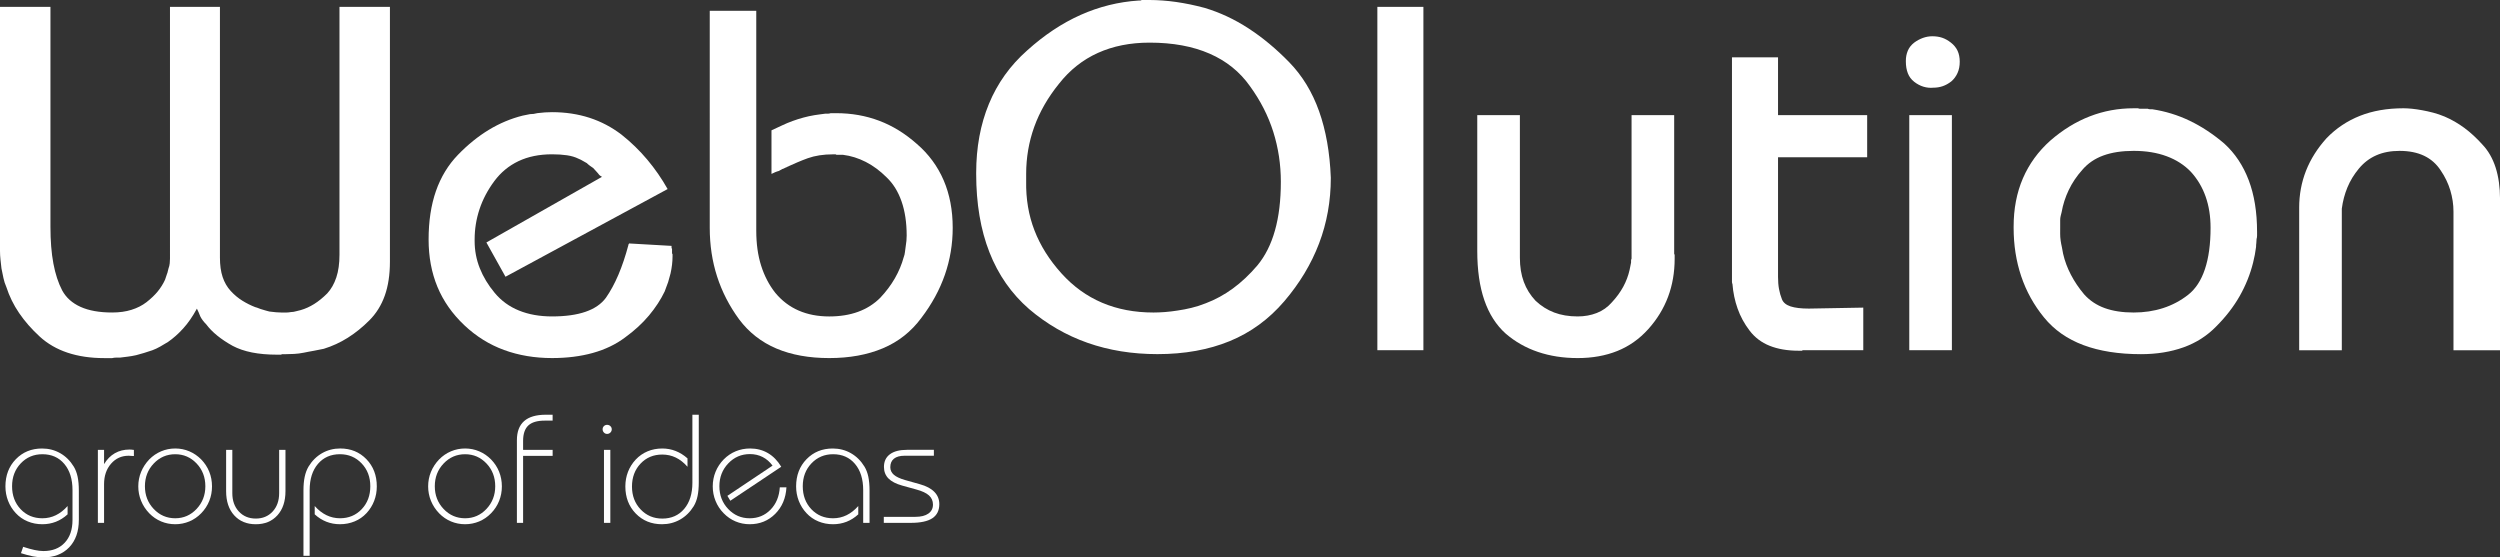 <?xml version="1.0" encoding="utf-8"?>
<!-- Generator: Adobe Illustrator 15.1.0, SVG Export Plug-In . SVG Version: 6.00 Build 0)  -->
<!DOCTYPE svg PUBLIC "-//W3C//DTD SVG 1.1//EN" "http://www.w3.org/Graphics/SVG/1.1/DTD/svg11.dtd">
<svg version="1.1" id="Layer_5" xmlns="http://www.w3.org/2000/svg" xmlns:xlink="http://www.w3.org/1999/xlink" x="0px" y="0px"
	 width="200px" height="44.592px" viewBox="0 0 200 44.592" enable-background="new 0 0 200 44.592" xml:space="preserve">
<rect x="0" y="0" width="200" height="44.592" fill="#333333" stroke="none"/>
<g id="Layer_7">
	<g>
		<path fill="#FFFFFF" d="M6.307,41.595c0,0.922-0.257,1.651-0.77,2.189c-0.514,0.537-1.209,0.808-2.088,0.808
			c-0.25,0-0.521-0.028-0.813-0.085s-0.611-0.141-0.958-0.254l0.175-0.508c0.354,0.117,0.662,0.202,0.921,0.256
			c0.26,0.055,0.493,0.083,0.698,0.083c0.721,0,1.289-0.222,1.704-0.665C5.592,42.977,5.8,42.368,5.8,41.595v-2.387
			c0-0.878-0.219-1.577-0.656-2.095s-1.022-0.775-1.755-0.775c-0.688,0-1.265,0.244-1.728,0.731
			c-0.463,0.487-0.695,1.098-0.695,1.83c0,0.741,0.229,1.354,0.686,1.837s1.036,0.726,1.737,0.726c0.387,0,0.748-0.083,1.082-0.246
			c0.334-0.163,0.647-0.407,0.937-0.733v0.665c-0.29,0.266-0.604,0.463-0.94,0.594s-0.696,0.197-1.079,0.197
			c-0.423,0-0.815-0.076-1.178-0.228c-0.362-0.15-0.679-0.37-0.948-0.66c-0.27-0.29-0.476-0.618-0.616-0.982
			c-0.141-0.365-0.212-0.75-0.212-1.156c0-0.878,0.277-1.604,0.831-2.176c0.554-0.571,1.254-0.857,2.1-0.857
			c0.528,0,1.011,0.125,1.45,0.374c0.439,0.25,0.801,0.608,1.087,1.076c0.141,0.233,0.244,0.503,0.308,0.812
			c0.064,0.308,0.097,0.677,0.097,1.104V41.595z"/>
		<path fill="#FFFFFF" d="M7.83,41.83v-5.843h0.495v1.143c0.234-0.387,0.523-0.68,0.867-0.875s0.736-0.292,1.175-0.292
			c0.04,0,0.086,0.002,0.139,0.007c0.053,0.004,0.121,0.012,0.206,0.023v0.489c-0.008,0-0.02,0-0.036,0
			c-0.189-0.016-0.316-0.023-0.381-0.023c-0.572,0-1.043,0.213-1.414,0.641c-0.371,0.427-0.556,0.973-0.556,1.637v3.094H7.83z"/>
		<path fill="#FFFFFF" d="M11.063,38.912c0-0.407,0.075-0.794,0.224-1.158s0.366-0.697,0.652-0.999
			c0.278-0.282,0.595-0.5,0.952-0.65c0.356-0.151,0.732-0.226,1.127-0.226c0.395,0,0.771,0.074,1.127,0.226
			c0.356,0.15,0.673,0.368,0.952,0.65c0.282,0.29,0.496,0.618,0.644,0.984c0.147,0.367,0.22,0.758,0.22,1.173
			c0,0.41-0.073,0.799-0.22,1.166c-0.147,0.366-0.362,0.694-0.644,0.984c-0.278,0.286-0.595,0.504-0.952,0.653
			c-0.356,0.148-0.732,0.223-1.127,0.223c-0.395,0-0.771-0.074-1.127-0.223c-0.356-0.149-0.674-0.367-0.952-0.653
			c-0.286-0.298-0.503-0.63-0.652-0.997C11.137,39.699,11.063,39.314,11.063,38.912z M11.594,38.899
			c0,0.718,0.234,1.323,0.704,1.819c0.47,0.495,1.042,0.743,1.719,0.743c0.673,0,1.243-0.25,1.71-0.747
			c0.467-0.498,0.701-1.103,0.701-1.815c0-0.721-0.233-1.329-0.701-1.822s-1.037-0.739-1.71-0.739c-0.677,0-1.25,0.248-1.719,0.743
			C11.829,37.576,11.594,38.183,11.594,38.899z"/>
		<path fill="#FFFFFF" d="M22.331,35.987h0.507v3.306c0,0.813-0.215,1.458-0.646,1.933c-0.431,0.476-1.007,0.713-1.728,0.713
			c-0.721,0-1.297-0.237-1.728-0.713c-0.431-0.475-0.646-1.119-0.646-1.933v-3.306h0.496v3.469c0,0.6,0.174,1.087,0.522,1.464
			c0.349,0.377,0.801,0.565,1.356,0.565c0.552,0,1.001-0.187,1.348-0.562c0.346-0.375,0.52-0.864,0.52-1.468V35.987z"/>
		<path fill="#FFFFFF" d="M24.772,44.465h-0.495v-5.221c0-0.427,0.033-0.796,0.1-1.104c0.066-0.309,0.168-0.578,0.305-0.812
			c0.286-0.468,0.648-0.826,1.087-1.076c0.439-0.249,0.922-0.374,1.45-0.374c0.842,0,1.54,0.286,2.094,0.857
			c0.554,0.572,0.831,1.298,0.831,2.176c0,0.41-0.07,0.797-0.211,1.162c-0.141,0.364-0.344,0.69-0.61,0.977
			c-0.27,0.29-0.586,0.51-0.949,0.66c-0.362,0.151-0.755,0.228-1.178,0.228c-0.382,0-0.742-0.066-1.078-0.197
			c-0.336-0.131-0.65-0.328-0.94-0.594v-0.665c0.29,0.326,0.604,0.57,0.94,0.733c0.336,0.163,0.696,0.246,1.078,0.246
			c0.701,0,1.281-0.242,1.74-0.726c0.459-0.483,0.689-1.096,0.689-1.837c0-0.732-0.233-1.343-0.698-1.83
			c-0.465-0.487-1.042-0.731-1.731-0.731c-0.733,0-1.32,0.258-1.761,0.775c-0.441,0.518-0.662,1.217-0.662,2.095V44.465z"/>
		<path fill="#FFFFFF" d="M34.252,38.912c0-0.407,0.074-0.794,0.223-1.158c0.149-0.364,0.367-0.697,0.653-0.999
			c0.278-0.282,0.595-0.5,0.952-0.65c0.356-0.151,0.732-0.226,1.127-0.226c0.395,0,0.77,0.074,1.126,0.226
			c0.357,0.15,0.674,0.368,0.952,0.65c0.282,0.29,0.497,0.618,0.644,0.984c0.147,0.367,0.221,0.758,0.221,1.173
			c0,0.41-0.074,0.799-0.221,1.166c-0.147,0.366-0.361,0.694-0.644,0.984c-0.278,0.286-0.595,0.504-0.952,0.653
			c-0.356,0.148-0.732,0.223-1.126,0.223c-0.395,0-0.771-0.074-1.127-0.223c-0.356-0.149-0.674-0.367-0.952-0.653
			c-0.286-0.298-0.503-0.63-0.653-0.997C34.327,39.699,34.252,39.314,34.252,38.912z M34.784,38.899
			c0,0.718,0.234,1.323,0.704,1.819c0.469,0.495,1.042,0.743,1.719,0.743c0.672,0,1.243-0.25,1.71-0.747
			c0.467-0.498,0.701-1.103,0.701-1.815c0-0.721-0.233-1.329-0.701-1.822s-1.038-0.739-1.71-0.739c-0.677,0-1.25,0.248-1.719,0.743
			S34.784,38.183,34.784,38.899z"/>
		<path fill="#FFFFFF" d="M41.352,41.83v-6.61c0-0.681,0.192-1.192,0.577-1.532c0.385-0.341,0.964-0.51,1.737-0.51h0.544v0.472
			h-0.628c-0.601,0-1.04,0.129-1.317,0.389s-0.417,0.673-0.417,1.236v0.713h2.363v0.483h-2.363v5.359H41.352z"/>
		<path fill="#FFFFFF" d="M48.209,34.344c0-0.101,0.034-0.186,0.103-0.254c0.068-0.068,0.153-0.103,0.253-0.103
			c0.105,0,0.193,0.034,0.266,0.103c0.072,0.068,0.109,0.153,0.109,0.254s-0.037,0.188-0.109,0.26
			c-0.073,0.073-0.161,0.109-0.266,0.109c-0.097,0-0.18-0.036-0.25-0.109C48.245,34.531,48.209,34.444,48.209,34.344z M48.318,41.83
			v-5.843h0.508v5.843H48.318z"/>
		<path fill="#FFFFFF" d="M55.394,33.178h0.508v5.396c0,0.432-0.032,0.8-0.097,1.108c-0.064,0.308-0.167,0.58-0.308,0.813
			c-0.286,0.463-0.648,0.819-1.088,1.069c-0.439,0.25-0.922,0.374-1.45,0.374c-0.846,0-1.546-0.285-2.1-0.857
			c-0.554-0.572-0.831-1.295-0.831-2.169c0-0.411,0.07-0.8,0.211-1.164c0.141-0.365,0.347-0.691,0.616-0.981
			c0.274-0.29,0.591-0.512,0.952-0.662c0.361-0.151,0.752-0.226,1.175-0.226c0.375,0,0.731,0.066,1.069,0.199
			s0.655,0.33,0.949,0.592v0.671c-0.29-0.33-0.602-0.576-0.937-0.737s-0.695-0.241-1.082-0.241c-0.701,0-1.28,0.241-1.737,0.725
			c-0.457,0.483-0.686,1.096-0.686,1.837c0,0.733,0.231,1.344,0.695,1.831s1.039,0.73,1.728,0.73c0.733,0,1.318-0.26,1.755-0.777
			s0.655-1.214,0.655-2.092V33.178z"/>
		<path fill="#FFFFFF" d="M62.916,38.984c-0.048,0.866-0.348,1.575-0.9,2.127s-1.233,0.827-2.042,0.827
			c-0.395,0-0.771-0.074-1.127-0.223c-0.356-0.149-0.673-0.367-0.952-0.653c-0.286-0.29-0.503-0.62-0.652-0.988
			c-0.149-0.369-0.224-0.756-0.224-1.162c0-0.411,0.075-0.8,0.224-1.166c0.149-0.367,0.367-0.697,0.652-0.991
			c0.282-0.286,0.603-0.504,0.961-0.652c0.358-0.149,0.743-0.224,1.154-0.224c0.528,0,1.002,0.123,1.423,0.368
			c0.421,0.246,0.776,0.61,1.066,1.094l-4.073,2.719l-0.235-0.393l3.613-2.417c-0.222-0.302-0.485-0.531-0.792-0.688
			s-0.645-0.235-1.015-0.235c-0.685,0-1.264,0.247-1.737,0.745c-0.473,0.497-0.71,1.107-0.71,1.828c0,0.718,0.235,1.323,0.704,1.819
			c0.469,0.495,1.042,0.743,1.719,0.743c0.665,0,1.221-0.229,1.668-0.688c0.447-0.457,0.695-1.053,0.743-1.79H62.916z"/>
		<path fill="#FFFFFF" d="M69.055,41.83v-2.622c0-0.878-0.218-1.577-0.655-2.095c-0.437-0.518-1.022-0.775-1.755-0.775
			c-0.689,0-1.265,0.244-1.729,0.731c-0.463,0.487-0.695,1.098-0.695,1.83c0,0.741,0.229,1.354,0.686,1.837s1.036,0.726,1.737,0.726
			c0.387,0,0.747-0.083,1.081-0.246c0.335-0.163,0.646-0.407,0.937-0.733v0.665c-0.29,0.266-0.603,0.463-0.939,0.594
			c-0.336,0.131-0.695,0.197-1.078,0.197c-0.423,0-0.816-0.076-1.179-0.228c-0.362-0.15-0.679-0.37-0.948-0.66
			c-0.27-0.29-0.476-0.618-0.616-0.982c-0.141-0.365-0.212-0.75-0.212-1.156c0-0.878,0.277-1.604,0.831-2.176
			c0.554-0.571,1.254-0.857,2.1-0.857c0.527,0,1.011,0.125,1.45,0.374c0.439,0.25,0.802,0.608,1.088,1.076
			c0.141,0.233,0.243,0.503,0.308,0.812c0.064,0.308,0.097,0.677,0.097,1.104v2.586H69.055z"/>
		<path fill="#FFFFFF" d="M70.705,41.347h2.531c0.443,0,0.787-0.087,1.033-0.26s0.368-0.413,0.368-0.719
			c0-0.294-0.105-0.538-0.316-0.731c-0.212-0.193-0.552-0.353-1.019-0.478l-1.13-0.313c-0.495-0.138-0.862-0.329-1.1-0.572
			c-0.237-0.244-0.356-0.55-0.356-0.921c0-0.438,0.159-0.777,0.478-1.013s0.773-0.353,1.365-0.353h2.151v0.472h-2.339
			c-0.374,0-0.659,0.078-0.854,0.235s-0.293,0.385-0.293,0.683c0,0.238,0.095,0.439,0.283,0.604c0.189,0.165,0.49,0.306,0.9,0.423
			l1.179,0.332c0.512,0.142,0.899,0.347,1.163,0.616c0.264,0.271,0.396,0.597,0.396,0.979c0,0.507-0.187,0.884-0.559,1.13
			c-0.373,0.245-0.946,0.368-1.719,0.368h-2.163V41.347z"/>
	</g>
	<g>
		<path fill="#FFFFFF" d="M4.036,0.549v17.594c0,1.124,0.078,2.104,0.235,2.939c0.157,0.837,0.392,1.556,0.706,2.155
			c0.313,0.575,0.803,1.014,1.469,1.313c0.666,0.301,1.508,0.45,2.527,0.45c0.574,0,1.091-0.071,1.548-0.216
			c0.457-0.143,0.855-0.347,1.195-0.607c0.365-0.287,0.667-0.573,0.901-0.861c0.235-0.287,0.432-0.602,0.588-0.941
			c0.025-0.077,0.052-0.155,0.078-0.234c0.026-0.078,0.053-0.157,0.079-0.235c0.026-0.053,0.045-0.117,0.059-0.195
			c0.013-0.079,0.032-0.157,0.059-0.235c0.052-0.132,0.084-0.269,0.098-0.411c0.013-0.144,0.02-0.268,0.02-0.373V0.549h3.997v20.063
			c0,0.601,0.071,1.116,0.215,1.548c0.144,0.431,0.359,0.804,0.646,1.116c0.288,0.314,0.601,0.575,0.94,0.784
			c0.339,0.209,0.679,0.378,1.019,0.509c0.104,0.026,0.203,0.059,0.294,0.099c0.091,0.039,0.189,0.073,0.294,0.099
			c0.078,0.025,0.163,0.052,0.255,0.077c0.091,0.027,0.188,0.054,0.293,0.078c0.209,0.026,0.392,0.047,0.549,0.06
			c0.156,0.014,0.3,0.02,0.431,0.02s0.255,0,0.373,0s0.241-0.013,0.373-0.038c0.13,0,0.261-0.021,0.392-0.06
			c0.13-0.039,0.261-0.071,0.392-0.098c0.366-0.105,0.725-0.269,1.078-0.489c0.353-0.223,0.699-0.504,1.039-0.845
			c0.313-0.338,0.555-0.763,0.725-1.272s0.255-1.117,0.255-1.822V0.549h4.036v20.378c0,1.045-0.137,1.952-0.412,2.723
			c-0.274,0.771-0.686,1.43-1.234,1.979c-0.548,0.549-1.124,1.013-1.724,1.391c-0.601,0.379-1.241,0.673-1.92,0.883
			c-0.131,0.025-0.261,0.052-0.392,0.078c-0.131,0.026-0.262,0.053-0.392,0.078c-0.157,0.025-0.301,0.052-0.431,0.078
			c-0.131,0.026-0.261,0.053-0.392,0.078c-0.261,0.052-0.516,0.085-0.765,0.098c-0.248,0.014-0.477,0.021-0.685,0.021
			c-0.027,0-0.053,0-0.079,0c-0.026,0-0.046,0-0.059,0s-0.033,0-0.059,0c-0.026,0-0.053,0-0.078,0c-0.027,0-0.053,0.012-0.079,0.038
			c-0.026,0-0.052,0-0.079,0c-0.026,0-0.046,0-0.058,0c-0.014,0-0.034,0-0.059,0c-0.026,0-0.053,0-0.079,0c-0.026,0-0.052,0-0.078,0
			c-0.731,0-1.391-0.059-1.979-0.175c-0.588-0.118-1.104-0.294-1.548-0.53c-0.47-0.26-0.882-0.534-1.235-0.822
			c-0.353-0.287-0.646-0.587-0.881-0.901c-0.105-0.104-0.196-0.209-0.274-0.313c-0.078-0.104-0.144-0.208-0.196-0.313
			c-0.052-0.132-0.098-0.242-0.137-0.334s-0.085-0.189-0.138-0.294c-0.339,0.628-0.705,1.156-1.097,1.587
			c-0.392,0.432-0.797,0.791-1.214,1.078c-0.209,0.131-0.418,0.255-0.627,0.371c-0.209,0.119-0.418,0.216-0.627,0.294
			c-0.235,0.079-0.458,0.151-0.667,0.216c-0.209,0.065-0.418,0.125-0.627,0.177c-0.235,0.053-0.457,0.091-0.666,0.117
			c-0.209,0.026-0.418,0.053-0.627,0.078c-0.104,0-0.209,0-0.313,0c-0.105,0-0.209,0.014-0.313,0.04c-0.104,0-0.209,0-0.313,0
			c-0.104,0-0.209,0-0.313,0c-1.097,0-2.077-0.145-2.939-0.432c-0.862-0.287-1.607-0.718-2.234-1.293
			c-0.653-0.601-1.202-1.228-1.646-1.881c-0.444-0.652-0.783-1.345-1.019-2.076c-0.104-0.235-0.183-0.477-0.235-0.726
			c-0.053-0.248-0.105-0.502-0.157-0.764c-0.027-0.236-0.053-0.47-0.079-0.705C0.013,20.533,0,20.299,0,20.064V0.549H4.036z"/>
		<path fill="#FFFFFF" d="M48.158,14.147c-0.052-0.026-0.104-0.059-0.157-0.099c-0.052-0.039-0.104-0.099-0.156-0.176
			c-0.053-0.053-0.111-0.119-0.176-0.197c-0.065-0.077-0.138-0.156-0.216-0.234c-0.078-0.052-0.164-0.111-0.254-0.177
			c-0.092-0.064-0.176-0.137-0.255-0.215c-0.105-0.053-0.209-0.111-0.314-0.177s-0.222-0.124-0.352-0.176
			c-0.262-0.131-0.569-0.222-0.921-0.274c-0.353-0.052-0.751-0.078-1.195-0.078c-1.019,0-1.914,0.183-2.685,0.548
			c-0.77,0.366-1.417,0.902-1.939,1.606c-0.522,0.705-0.915,1.45-1.176,2.234c-0.261,0.783-0.392,1.593-0.392,2.429
			c0,0.026,0,0.053,0,0.078v0.04c0,0.758,0.137,1.483,0.411,2.174c0.274,0.692,0.673,1.353,1.196,1.979
			c0.522,0.627,1.168,1.098,1.939,1.41c0.77,0.314,1.652,0.472,2.645,0.472c1.071,0,1.965-0.124,2.684-0.373
			c0.718-0.248,1.26-0.62,1.626-1.117c0.365-0.522,0.699-1.137,1-1.842c0.299-0.705,0.568-1.502,0.803-2.391v-0.038l0.04-0.04
			v-0.038l3.409,0.195c0,0.052,0,0.099,0,0.137c0,0.04,0.013,0.072,0.039,0.099c0,0.053,0,0.092,0,0.117s0,0.066,0,0.117
			c0,0.027,0,0.06,0,0.098c0,0.041,0.013,0.073,0.04,0.099c0,0.053,0,0.092,0,0.117c0,0.026,0,0.054,0,0.078
			c0,0.21-0.014,0.426-0.04,0.646c-0.026,0.223-0.065,0.451-0.117,0.688c-0.026,0.104-0.059,0.222-0.098,0.353
			s-0.072,0.247-0.098,0.353c-0.053,0.131-0.098,0.253-0.138,0.372c-0.039,0.117-0.085,0.242-0.137,0.372
			c-0.314,0.653-0.731,1.293-1.254,1.92C51.397,25.862,50.757,26.451,50,27c-0.731,0.549-1.587,0.959-2.566,1.233
			s-2.071,0.412-3.272,0.412c-1.385,0-2.665-0.216-3.84-0.646c-1.176-0.432-2.234-1.091-3.174-1.979
			c-0.967-0.914-1.685-1.939-2.155-3.075c-0.47-1.137-0.705-2.396-0.705-3.782c0-1.462,0.196-2.755,0.587-3.879
			c0.392-1.123,0.98-2.09,1.763-2.9c0.784-0.809,1.607-1.475,2.469-1.998c0.862-0.521,1.764-0.901,2.704-1.136
			c0.104-0.026,0.202-0.047,0.294-0.059c0.091-0.014,0.189-0.033,0.293-0.06c0.104,0,0.203-0.006,0.294-0.019
			c0.091-0.015,0.189-0.033,0.294-0.06c0.208-0.025,0.411-0.046,0.607-0.06c0.196-0.012,0.385-0.019,0.568-0.019
			c1.071,0,2.07,0.15,2.998,0.45c0.927,0.302,1.783,0.752,2.566,1.352c0.758,0.602,1.444,1.268,2.058,1.999s1.156,1.515,1.626,2.351
			l-12.97,7.015l-1.528-2.743L48.158,14.147z"/>
		<path fill="#FFFFFF" d="M60.501,0.862v17.595c0,1.045,0.13,1.979,0.392,2.802c0.261,0.823,0.64,1.548,1.137,2.175
			c0.522,0.627,1.142,1.098,1.861,1.41c0.718,0.314,1.534,0.472,2.449,0.472c0.862,0,1.633-0.124,2.313-0.373
			c0.679-0.248,1.267-0.62,1.764-1.117c0.47-0.496,0.861-1.019,1.176-1.567c0.313-0.548,0.548-1.11,0.705-1.685
			c0.052-0.13,0.084-0.268,0.098-0.412c0.013-0.144,0.032-0.293,0.06-0.45c0.024-0.156,0.044-0.308,0.059-0.45
			c0.012-0.143,0.019-0.281,0.019-0.412c0-1.044-0.137-1.958-0.412-2.742c-0.273-0.784-0.672-1.424-1.194-1.921
			c-0.523-0.521-1.077-0.933-1.665-1.233s-1.195-0.491-1.823-0.569c-0.077,0-0.149,0-0.215,0c-0.064,0-0.124,0-0.176,0
			c-0.026,0-0.06,0-0.099,0c-0.038,0-0.072-0.012-0.098-0.038c-0.054,0-0.092,0-0.118,0c-0.025,0-0.052,0-0.078,0
			c-0.391,0-0.757,0.026-1.097,0.078c-0.339,0.053-0.653,0.131-0.94,0.234c-0.288,0.105-0.569,0.216-0.843,0.334
			c-0.274,0.116-0.555,0.241-0.842,0.372l-0.039,0.038h-0.039c-0.053,0.026-0.105,0.053-0.157,0.079
			c-0.053,0.026-0.092,0.039-0.118,0.039c-0.053,0.026-0.098,0.054-0.137,0.079c-0.039,0.025-0.085,0.052-0.137,0.077
			c-0.105,0.027-0.203,0.06-0.294,0.099c-0.092,0.039-0.189,0.085-0.294,0.137v-3.487c0.287-0.13,0.568-0.261,0.842-0.392
			s0.555-0.248,0.843-0.353c0.287-0.104,0.574-0.196,0.862-0.273c0.287-0.079,0.587-0.145,0.901-0.197
			c0.13-0.025,0.268-0.045,0.411-0.059c0.143-0.013,0.294-0.032,0.451-0.059c0.078,0,0.149,0,0.215,0
			c0.064,0,0.138-0.013,0.216-0.039c0.053,0,0.117,0,0.195,0s0.157,0,0.235,0c1.228,0,2.377,0.202,3.448,0.607
			c1.071,0.404,2.076,1.024,3.018,1.86c0.94,0.811,1.651,1.777,2.136,2.9c0.483,1.124,0.725,2.391,0.725,3.801
			c0,1.307-0.209,2.561-0.627,3.762c-0.418,1.203-1.046,2.352-1.881,3.448c-0.811,1.098-1.835,1.907-3.076,2.43
			c-1.24,0.523-2.67,0.784-4.291,0.784c-1.62,0-3.03-0.255-4.232-0.765s-2.194-1.286-2.978-2.331
			c-0.784-1.07-1.372-2.215-1.764-3.429c-0.392-1.215-0.588-2.514-0.588-3.899V0.862H60.501z"/>
		<path fill="#FFFFFF" d="M79.114,8.309c0.679-1.646,1.698-3.069,3.057-4.272c1.358-1.227,2.782-2.175,4.271-2.841
			c1.49-0.665,3.043-1.05,4.663-1.154c0.053,0,0.092,0,0.118,0S91.287,0.026,91.34,0c0.026,0,0.06,0,0.099,0s0.071,0,0.098,0
			c0.052,0,0.092,0,0.117,0c0.026,0,0.064,0,0.117,0c0.026,0,0.06,0,0.099,0s0.071,0,0.098,0c0.34,0,0.686,0.015,1.038,0.041
			c0.353,0.025,0.712,0.064,1.078,0.116c0.366,0.053,0.738,0.118,1.117,0.195c0.378,0.079,0.764,0.172,1.156,0.275
			c1.227,0.365,2.403,0.915,3.526,1.646c1.122,0.73,2.208,1.632,3.252,2.703s1.842,2.377,2.391,3.919
			c0.549,1.541,0.862,3.317,0.939,5.329c0,1.854-0.312,3.605-0.939,5.251c-0.627,1.646-1.555,3.187-2.782,4.624
			c-1.229,1.436-2.685,2.501-4.368,3.192c-1.687,0.692-3.612,1.039-5.78,1.039c-2.013,0-3.873-0.3-5.584-0.901
			s-3.272-1.501-4.683-2.704c-1.411-1.228-2.469-2.743-3.175-4.546c-0.706-1.802-1.059-3.892-1.059-6.27v-0.078
			C78.095,11.796,78.435,9.954,79.114,8.309z M82.093,14.068c0,0.053,0,0.104,0,0.157c0,0.026,0,0.064,0,0.117
			c0,0.025,0,0.052,0,0.078s0,0.053,0,0.078c-0.026,1.41,0.195,2.724,0.666,3.938c0.47,1.216,1.188,2.359,2.155,3.431
			c0.94,1.044,2.023,1.828,3.252,2.351c1.228,0.523,2.6,0.783,4.114,0.783c0.288,0,0.594-0.013,0.921-0.038
			c0.327-0.026,0.66-0.065,0.999-0.119c0.366-0.052,0.738-0.123,1.117-0.216c0.379-0.091,0.765-0.215,1.156-0.371
			c0.757-0.287,1.476-0.68,2.155-1.176c0.679-0.496,1.333-1.109,1.959-1.843c0.627-0.757,1.098-1.689,1.41-2.802
			c0.314-1.109,0.471-2.408,0.471-3.897c0-1.385-0.203-2.717-0.607-3.997c-0.405-1.28-1.025-2.494-1.861-3.645
			c-0.81-1.149-1.887-2.019-3.232-2.605c-1.346-0.588-2.945-0.882-4.801-0.882c-1.542,0-2.919,0.273-4.134,0.822
			s-2.254,1.372-3.115,2.469c-0.889,1.098-1.547,2.248-1.979,3.448c-0.431,1.202-0.646,2.457-0.646,3.762v-0.078
			C82.093,13.938,82.093,14.017,82.093,14.068z"/>
		<path fill="#FFFFFF" d="M113.872,0.549v27.469h-3.683V0.549H113.872z"/>
		<path fill="#FFFFFF" d="M121.591,9.209v11.403c0,0.73,0.104,1.378,0.314,1.939c0.208,0.562,0.521,1.065,0.94,1.509
			c0.442,0.419,0.94,0.731,1.488,0.94c0.549,0.209,1.176,0.314,1.881,0.314c0.548,0,1.058-0.092,1.528-0.275
			c0.47-0.183,0.875-0.471,1.215-0.862c0.364-0.392,0.666-0.803,0.9-1.233c0.235-0.431,0.404-0.882,0.51-1.353
			c0.026-0.104,0.046-0.202,0.06-0.294c0.013-0.092,0.032-0.189,0.058-0.293c0-0.053,0-0.104,0-0.157
			c0-0.052,0.014-0.104,0.04-0.157c0-0.052,0-0.104,0-0.157c0-0.052,0-0.104,0-0.156V9.209h3.409v10.776c0,0.053,0,0.098,0,0.138
			c0,0.038,0,0.072,0,0.098c0,0.026,0,0.053,0,0.078c0,0.026,0.013,0.053,0.038,0.078c0,0.026,0,0.053,0,0.078
			c0,0.026,0,0.054,0,0.078c0,0.026,0,0.053,0,0.079s0,0.052,0,0.078c0,1.098-0.175,2.116-0.528,3.057
			c-0.353,0.94-0.881,1.803-1.587,2.587c-0.706,0.783-1.527,1.364-2.469,1.743c-0.94,0.378-1.999,0.568-3.174,0.568
			c-1.15,0-2.207-0.163-3.174-0.491c-0.967-0.326-1.829-0.815-2.586-1.468c-0.759-0.68-1.326-1.568-1.705-2.665
			c-0.38-1.098-0.568-2.416-0.568-3.957V9.209H121.591z"/>
		<path fill="#FFFFFF" d="M138.558,4.585h3.684v4.624h7.131v3.37h-7.131v9.562c0,0.367,0.025,0.693,0.078,0.979
			c0.053,0.287,0.131,0.562,0.235,0.823c0.105,0.262,0.333,0.45,0.686,0.568c0.353,0.116,0.844,0.176,1.47,0.176l4.351-0.078v3.408
			h-4.624c-0.026,0-0.053,0-0.079,0s-0.053,0-0.078,0c-0.026,0-0.047,0-0.059,0c-0.015,0-0.033,0.015-0.059,0.04
			c-0.027,0-0.054,0-0.078,0c-0.026,0-0.053,0-0.079,0s-0.046,0-0.059,0c-0.014,0-0.034,0-0.059,0c-0.889,0-1.659-0.131-2.313-0.393
			c-0.653-0.26-1.189-0.665-1.606-1.214c-0.419-0.548-0.739-1.136-0.961-1.764c-0.221-0.627-0.358-1.28-0.41-1.959
			c-0.026-0.052-0.04-0.11-0.04-0.177c0-0.064,0-0.137,0-0.216c0-0.052,0-0.11,0-0.176s0-0.137,0-0.216v-0.077V4.585z"/>
		<path fill="#FFFFFF" d="M152.625,4.057c0.104-0.248,0.274-0.463,0.51-0.646c0.208-0.157,0.438-0.28,0.686-0.373
			c0.248-0.09,0.503-0.137,0.765-0.137c0.286,0,0.548,0.039,0.783,0.117s0.471,0.209,0.705,0.393
			c0.235,0.184,0.412,0.398,0.529,0.646s0.176,0.542,0.176,0.882s-0.059,0.641-0.176,0.9c-0.117,0.262-0.281,0.483-0.49,0.667
			c-0.234,0.184-0.47,0.313-0.706,0.392c-0.233,0.078-0.483,0.118-0.743,0.118c-0.262,0.025-0.523,0-0.784-0.079
			c-0.261-0.078-0.509-0.209-0.744-0.393c-0.235-0.182-0.405-0.411-0.51-0.685c-0.104-0.274-0.157-0.581-0.157-0.921V4.86
			C152.468,4.572,152.521,4.305,152.625,4.057z M152.742,9.209h3.409v18.809h-3.409V9.209z"/>
		<path fill="#FFFFFF" d="M161.833,14.264c0.496-1.148,1.228-2.155,2.194-3.017c0.992-0.862,2.044-1.509,3.155-1.939
			c1.11-0.432,2.278-0.646,3.507-0.646c0.052,0,0.11,0,0.177,0c0.064,0,0.123,0,0.176,0c0.052,0.025,0.11,0.039,0.177,0.039
			c0.064,0,0.137,0,0.216,0c0.051,0,0.11,0,0.175,0c0.065,0,0.139,0,0.216,0c0.053,0.026,0.11,0.039,0.177,0.039
			c0.064,0,0.123,0,0.177,0c1.044,0.157,2.043,0.463,2.998,0.921c0.952,0.457,1.873,1.065,2.762,1.822
			c0.862,0.783,1.515,1.763,1.959,2.938c0.445,1.176,0.667,2.548,0.667,4.115c0,0.104,0,0.209,0,0.313
			c0,0.104-0.015,0.196-0.04,0.275c0,0.104-0.007,0.209-0.019,0.313c-0.015,0.104-0.021,0.209-0.021,0.313
			c-0.026,0.21-0.059,0.419-0.098,0.627c-0.039,0.209-0.085,0.419-0.138,0.628c-0.233,0.939-0.594,1.835-1.077,2.683
			c-0.483,0.85-1.104,1.653-1.861,2.411c-0.731,0.757-1.606,1.319-2.625,1.685s-2.155,0.549-3.409,0.549
			c-1.776,0-3.312-0.242-4.604-0.725c-1.293-0.483-2.345-1.221-3.153-2.214c-0.811-0.993-1.418-2.091-1.823-3.292
			c-0.404-1.201-0.607-2.494-0.607-3.88v-0.079C161.089,16.707,161.337,15.414,161.833,14.264z M164.813,18.712
			c0,0.17,0.012,0.347,0.038,0.528c0.026,0.184,0.059,0.359,0.099,0.53c0.038,0.169,0.07,0.346,0.098,0.528
			c0.13,0.575,0.34,1.137,0.627,1.685c0.286,0.549,0.64,1.072,1.058,1.567c0.444,0.497,0.993,0.862,1.646,1.098
			s1.424,0.353,2.313,0.353c0.836,0,1.619-0.117,2.352-0.353c0.73-0.235,1.396-0.588,1.999-1.058c0.6-0.471,1.051-1.156,1.351-2.059
			c0.301-0.9,0.451-2.004,0.451-3.311c0-0.914-0.131-1.743-0.393-2.487c-0.262-0.745-0.652-1.404-1.175-1.98
			c-0.522-0.548-1.169-0.966-1.939-1.252c-0.771-0.288-1.652-0.432-2.646-0.432c-0.94,0-1.75,0.123-2.429,0.372
			c-0.681,0.248-1.241,0.633-1.687,1.156c-0.443,0.496-0.803,1.032-1.077,1.605c-0.274,0.575-0.463,1.163-0.568,1.765
			c-0.025,0.104-0.052,0.209-0.078,0.313c-0.026,0.104-0.038,0.209-0.038,0.313c0,0.105,0,0.21,0,0.313c0,0.104,0,0.21,0,0.313
			v-0.079C164.813,18.353,164.813,18.542,164.813,18.712z"/>
		<path fill="#FFFFFF" d="M183.934,16.615c0-1.044,0.183-2.031,0.548-2.958c0.366-0.928,0.914-1.796,1.646-2.605
			c0.758-0.784,1.646-1.378,2.665-1.784c1.019-0.404,2.181-0.606,3.488-0.606c0.208,0,0.437,0.014,0.686,0.039
			c0.248,0.026,0.516,0.065,0.803,0.117c0.288,0.053,0.582,0.117,0.882,0.196c0.3,0.078,0.607,0.183,0.921,0.313
			c0.55,0.235,1.071,0.536,1.567,0.9c0.496,0.367,0.979,0.811,1.449,1.333c0.472,0.496,0.824,1.11,1.06,1.841
			c0.234,0.732,0.353,1.568,0.353,2.508c0,0.027,0,0.06,0,0.099s0,0.085,0,0.137c0,0.026,0,0.059,0,0.1c0,0.038,0,0.084,0,0.137
			v11.637h-3.724V16.929c0-0.574-0.085-1.143-0.254-1.704c-0.171-0.562-0.426-1.091-0.765-1.587
			c-0.34-0.522-0.783-0.915-1.332-1.177c-0.548-0.26-1.203-0.391-1.96-0.391c-0.705,0-1.325,0.117-1.861,0.353
			c-0.535,0.234-0.999,0.587-1.391,1.058c-0.392,0.47-0.7,0.974-0.921,1.509c-0.222,0.535-0.372,1.104-0.45,1.704v11.324h-3.409
			V16.615z"/>
	</g>
</g>
</svg>
